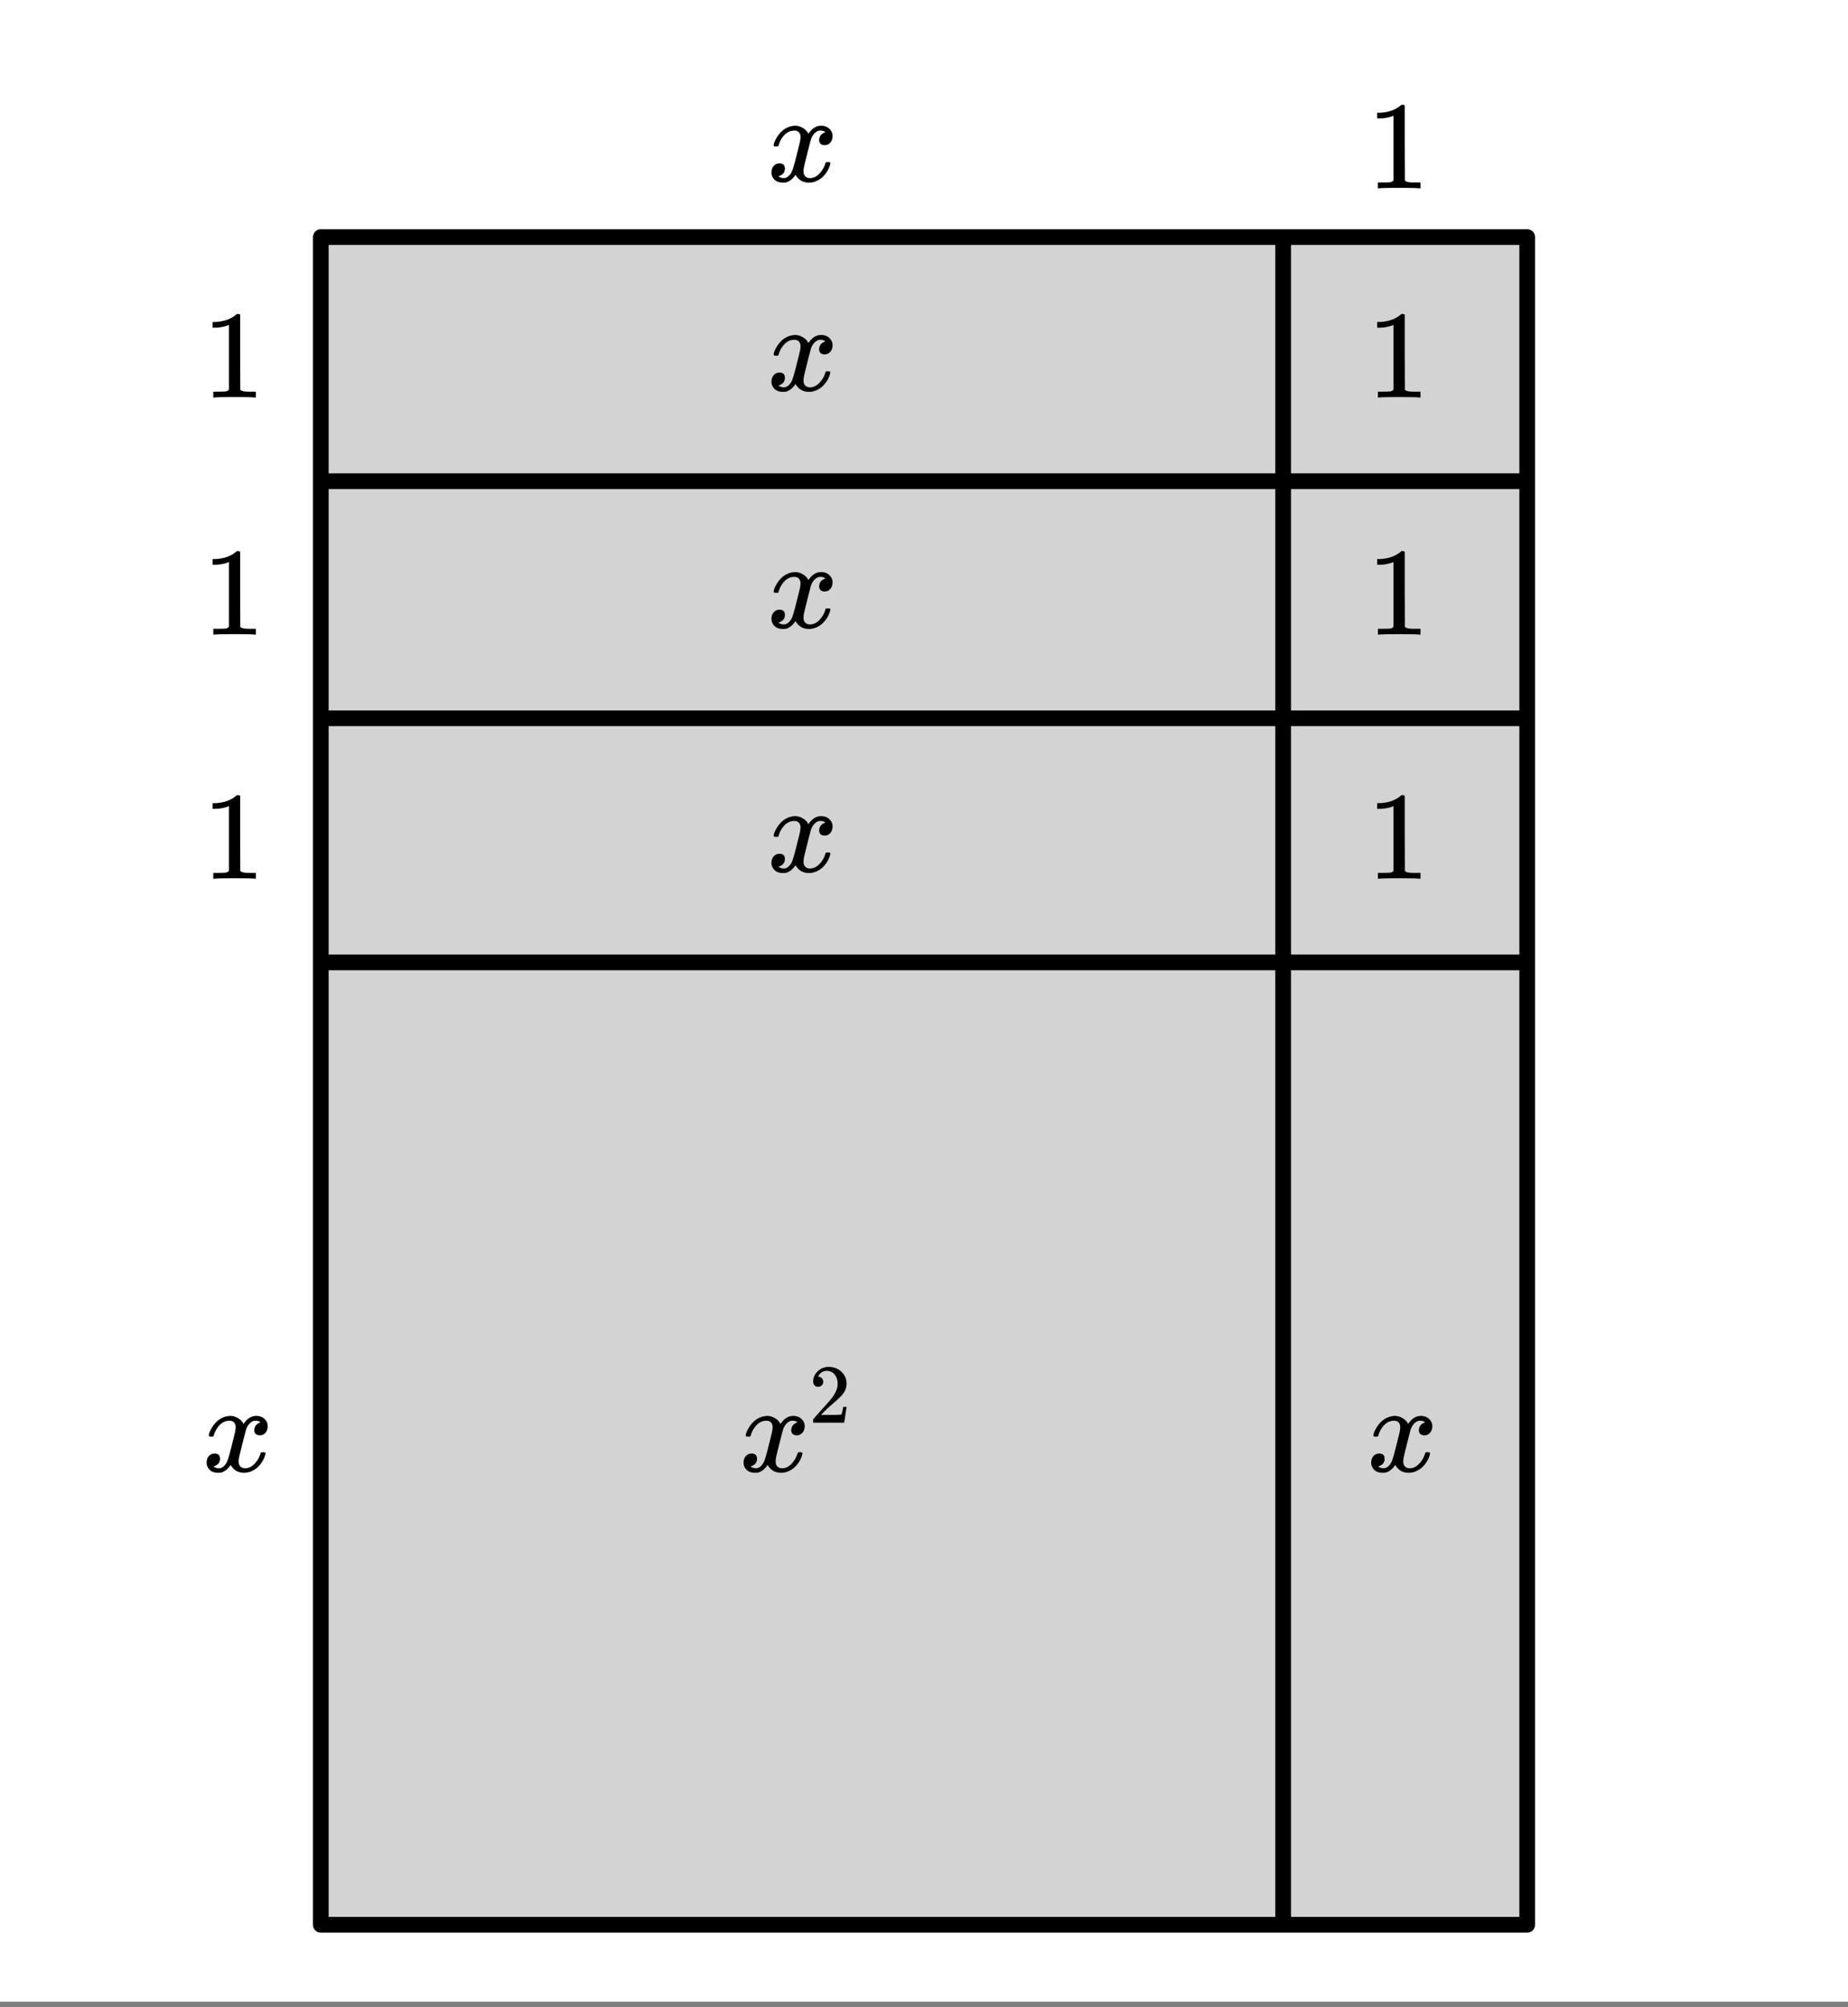 <svg xmlns="http://www.w3.org/2000/svg" xmlns:xlink="http://www.w3.org/1999/xlink" width="264" height="286.72" viewBox="0 0 198 215.04"><rect x="0" y="0" width="198" height="215.04" fill="#808080" stroke="none"/><defs><symbol overflow="visible" id="b"><path d="M.781-3.734c-.054-.063-.078-.114-.078-.157.031-.238.164-.546.406-.921.426-.633.957-1.004 1.594-1.11.125-.02.219-.031.281-.031.313 0 .598.086.86.25.27.156.46.36.578.61.113-.157.187-.25.219-.282.332-.383.71-.578 1.14-.578.375 0 .672.11.89.328.227.21.345.465.345.766 0 .28-.079.515-.235.703a.776.776 0 0 1-.625.281.64.64 0 0 1-.422-.14.521.521 0 0 1-.156-.391c0-.414.223-.703.672-.86a.58.58 0 0 0-.14-.093.834.834 0 0 0-.391-.079c-.117 0-.2.012-.25.032-.344.148-.602.445-.766.89-.023.075-.152.575-.39 1.5-.231.93-.356 1.45-.375 1.563a2.403 2.403 0 0 0-.032.406c0 .219.063.39.188.516.125.125.289.187.5.187.375 0 .71-.16 1.015-.484.301-.32.508-.676.625-1.063.02-.082.04-.129.063-.14.031-.02.11-.031.234-.031.164 0 .25.039.25.109 0 .012-.011.062-.031.156-.148.555-.46 1.04-.938 1.453-.43.324-.87.485-1.328.485-.636 0-1.117-.282-1.437-.844-.262.406-.59.68-.985.812-.085.02-.203.032-.359.032C1.18.14.816-.047.61-.422a.953.953 0 0 1-.14-.531c0-.27.078-.5.234-.688a.798.798 0 0 1 .625-.28c.383 0 .578.187.578.562 0 .336-.156.578-.468.734-.024 0-.047.012-.079.031-.023.012-.043.024-.062.031-.012.012-.024.016-.031.016l-.047.016c0 .023.066.058.203.11a.817.817 0 0 0 .36.077c.32 0 .597-.203.827-.61.102-.163.282-.75.532-1.75.05-.206.109-.437.171-.687.063-.25.11-.441.141-.578.031-.133.05-.21.063-.234.039-.25.062-.426.062-.531 0-.22-.058-.391-.172-.516-.117-.125-.277-.188-.484-.188-.406 0-.762.157-1.063.47a2.58 2.58 0 0 0-.609 1.062.418.418 0 0 1-.063.156.752.752 0 0 1-.218.016zm0 0"/></symbol><symbol overflow="visible" id="c"><path d="M5.594 0c-.149-.031-.86-.047-2.14-.047-1.25 0-1.954.016-2.11.047h-.157v-.625h.344c.52 0 .86-.008 1.016-.031.07-.008.176-.067.312-.172v-6.953a.31.31 0 0 0-.093.047 4.134 4.134 0 0 1-1.391.25h-.266v-.61h.266c.75-.031 1.375-.203 1.875-.515.164-.094.305-.196.422-.313.02-.02.07-.031.156-.031a.36.36 0 0 1 .235.078v4.016l.015 4.03c.133.138.426.204.875.204h.797V0zm0 0"/></symbol><symbol overflow="visible" id="d"><path d="M.984-3.844A.492.492 0 0 1 .594-4a.62.62 0 0 1-.14-.406c0-.426.16-.79.483-1.094.32-.313.711-.469 1.172-.469.508 0 .93.14 1.266.422.344.274.555.633.64 1.078.008.106.016.203.016.297 0 .344-.105.672-.312.984-.168.25-.508.594-1.016 1.032-.219.18-.523.449-.906.812l-.516.516h.672c.938 0 1.438-.016 1.5-.047.02 0 .05-.063.094-.188.02-.062.062-.265.125-.609v-.016h.36v.016l-.25 1.64V0H.452v-.172A.67.67 0 0 1 .47-.375c0-.008.25-.297.75-.86.656-.718 1.07-1.19 1.25-1.421.406-.551.61-1.051.61-1.5 0-.395-.106-.723-.313-.985a1.033 1.033 0 0 0-.86-.406c-.355 0-.636.156-.843.469A.546.546 0 0 1 1-4.984a.223.223 0 0 0-.016.062h.032c.156 0 .28.059.375.172.093.105.14.227.14.36 0 .156-.054.288-.156.39a.498.498 0 0 1-.39.156zm0 0"/></symbol><clipPath id="a"><path d="M0 0h198v214.438H0zm0 0"/></clipPath></defs><g clip-path="url(#a)" fill="#fff"><path d="M0 0h198v215.184H0zm0 0"/><path d="M0 0h198v215.184H0zm0 0"/></g><path d="M34.676 25.75h128.746v180.242H34.676zm0 0" fill="#d3d3d3"/><path d="M34.371 25.402H163.63M163.629 25.402V206.22M163.629 206.219H34.371M34.371 206.219V25.402" fill="none" stroke-width="1.494" stroke-linecap="round" stroke="#000"/><path d="M34.371 25.402H163.63M163.629 25.402V206.22M163.629 206.219H34.371M34.371 206.219V25.402" fill="none" stroke-width="1.681" stroke-linecap="round" stroke="#000"/><path d="M34.371 103.11H163.63M137.48 25.402V206.22M34.371 76.957H163.63M34.371 51.555H163.63" fill="none" stroke-width="1.681" stroke="#000"/><use xlink:href="#b" x="82.189" y="93.396"/><use xlink:href="#b" x="82.189" y="41.842"/><use xlink:href="#b" x="82.189" y="67.245"/><use xlink:href="#b" x="146.445" y="157.653"/><use xlink:href="#c" x="21.668" y="67.992"/><use xlink:href="#c" x="21.668" y="42.589"/><use xlink:href="#b" x="82.189" y="19.426"/><use xlink:href="#c" x="146.445" y="20.174"/><use xlink:href="#b" x="21.668" y="157.653"/><use xlink:href="#c" x="21.668" y="94.143"/><use xlink:href="#b" x="79.2" y="157.653"/><use xlink:href="#d" x="86.672" y="152.423"/><use xlink:href="#c" x="146.445" y="42.589"/><use xlink:href="#c" x="146.445" y="67.992"/><use xlink:href="#c" x="146.445" y="94.143"/></svg>